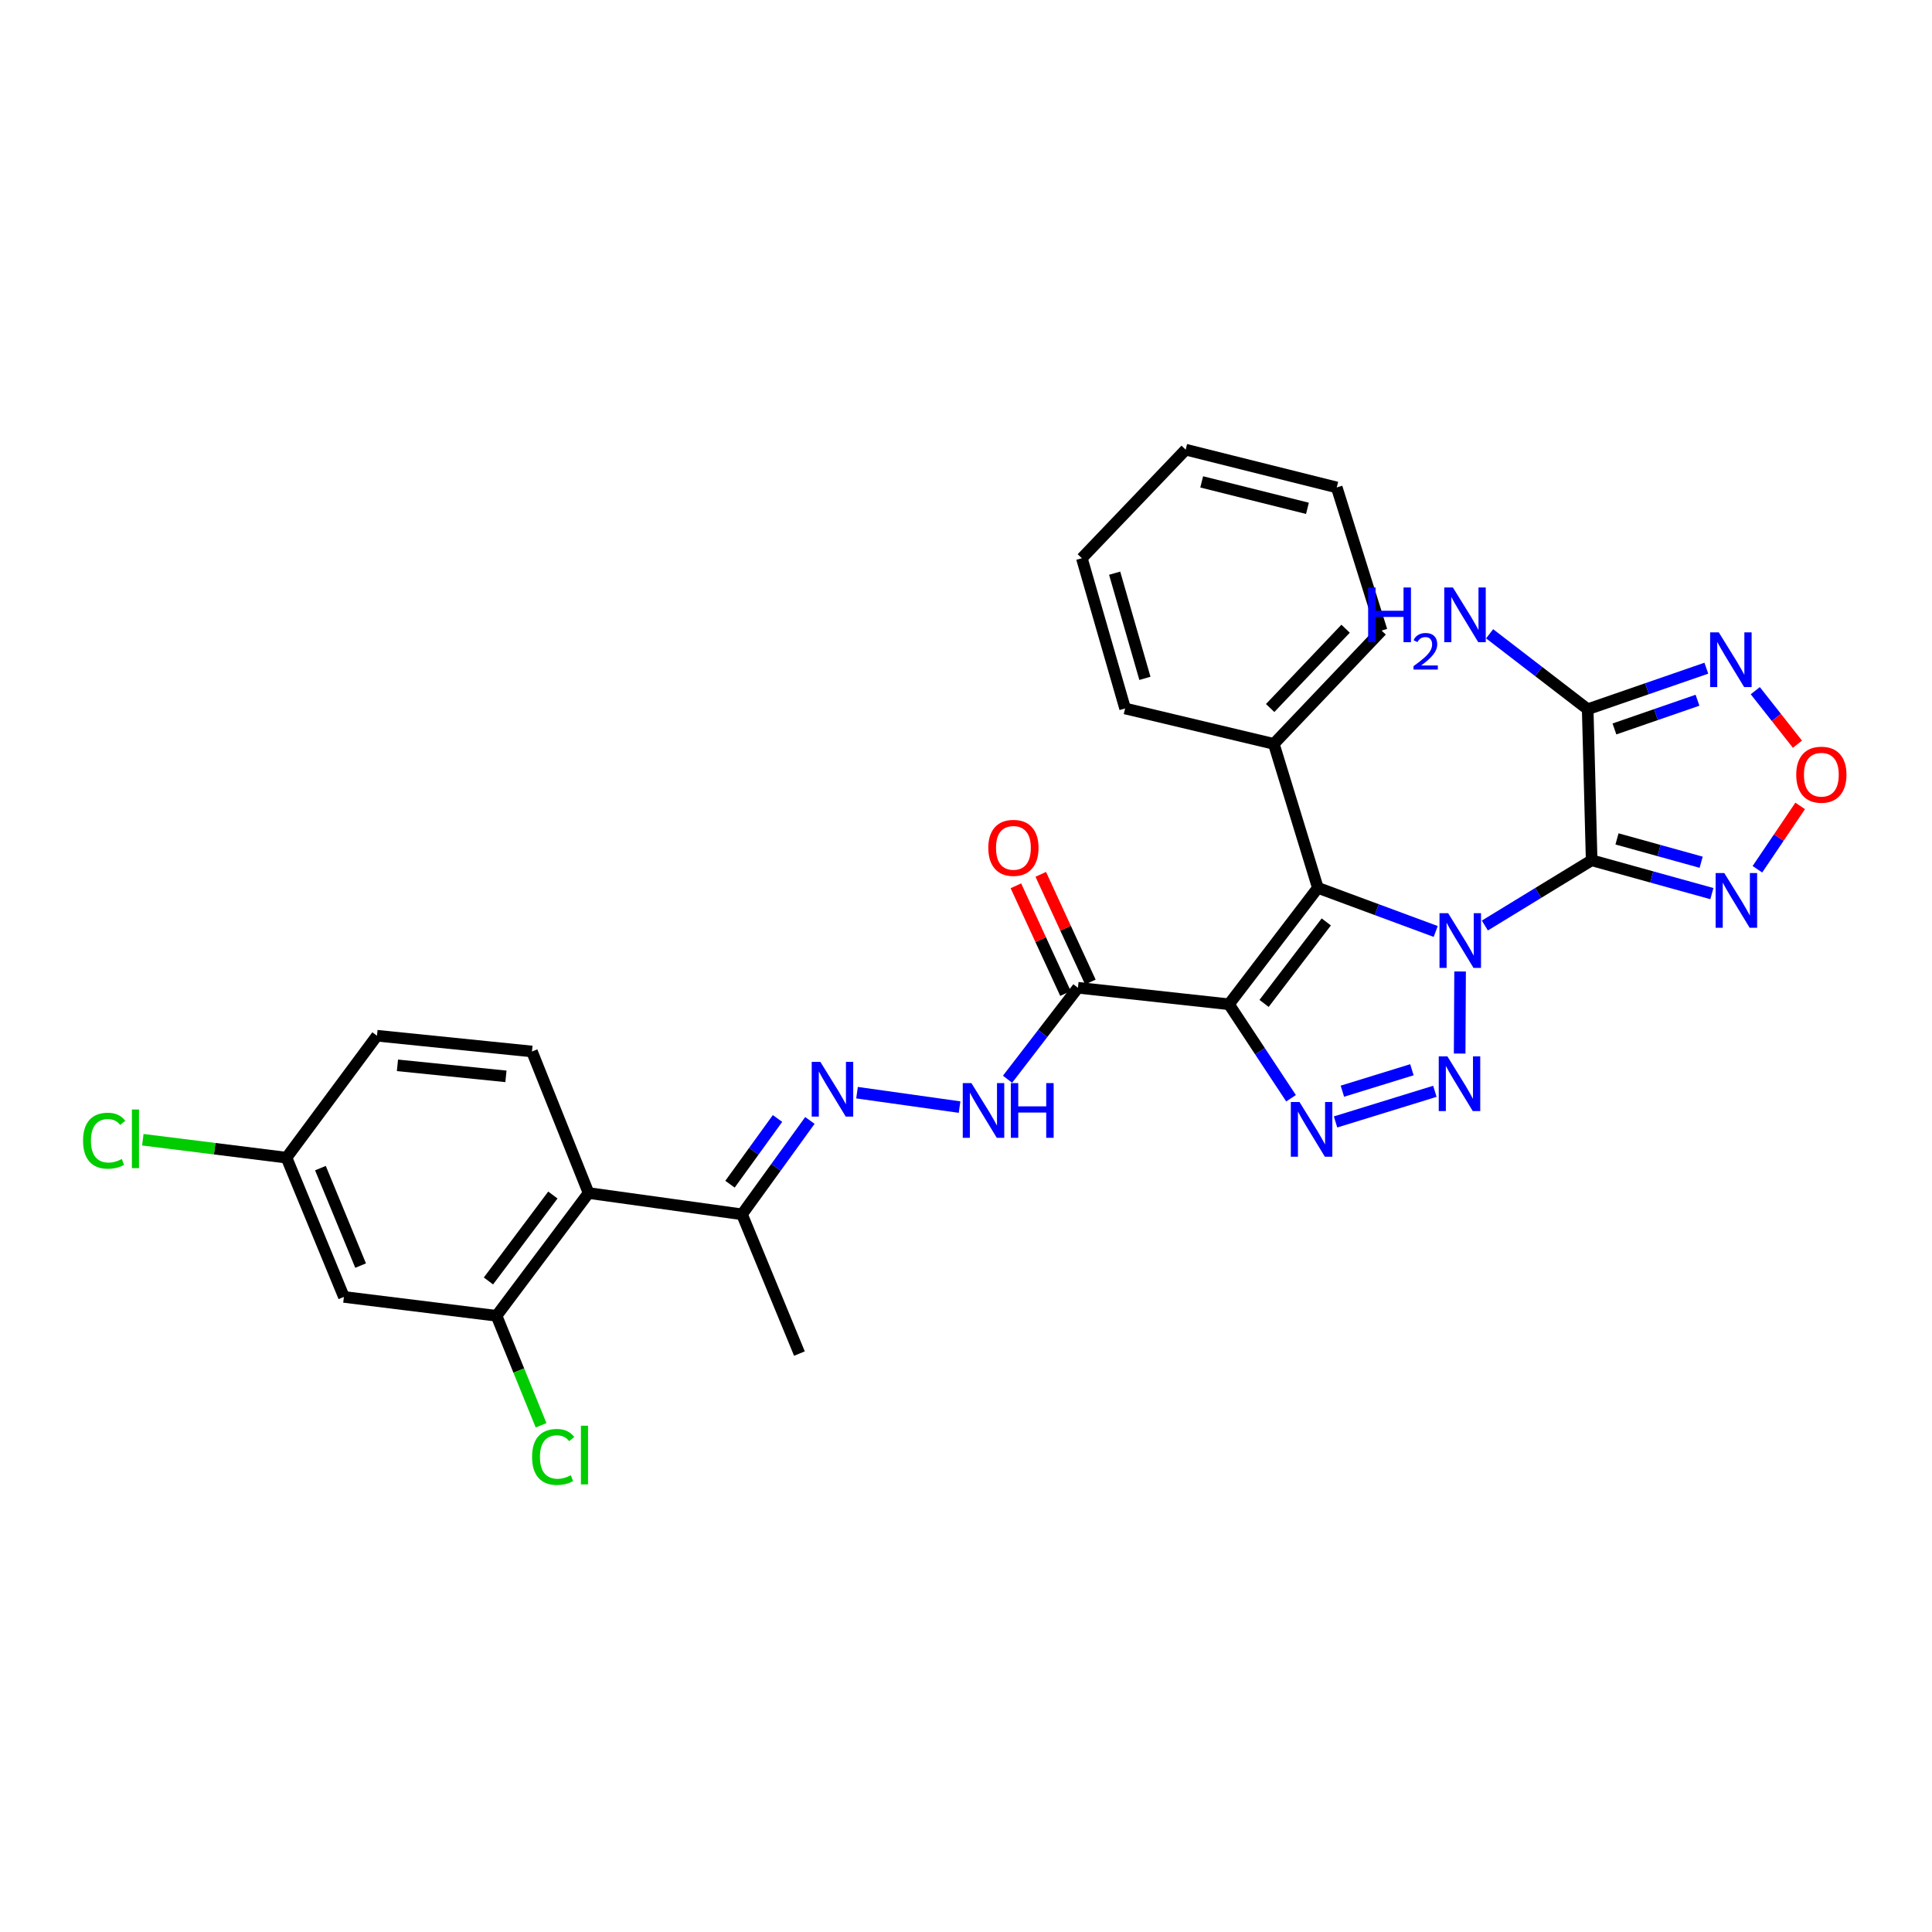<?xml version='1.0' encoding='iso-8859-1'?>
<svg version='1.1' baseProfile='full'
              xmlns='http://www.w3.org/2000/svg'
                      xmlns:rdkit='http://www.rdkit.org/xml'
                      xmlns:xlink='http://www.w3.org/1999/xlink'
                  xml:space='preserve'
width='1000px' height='1000px' viewBox='0 0 1000 1000'>
<!-- END OF HEADER -->
<rect style='opacity:1.0;fill:#FFFFFF;stroke:none' width='1000' height='1000' x='0' y='0'> </rect>
<path class='bond-0' d='M 768.558,479.049 L 796.196,462.165' style='fill:none;fill-rule:evenodd;stroke:#0000FF;stroke-width:6px;stroke-linecap:butt;stroke-linejoin:miter;stroke-opacity:1' />
<path class='bond-0' d='M 796.196,462.165 L 823.835,445.28' style='fill:none;fill-rule:evenodd;stroke:#000000;stroke-width:6px;stroke-linecap:butt;stroke-linejoin:miter;stroke-opacity:1' />
<path class='bond-1' d='M 755.741,502.84 L 755.515,545.318' style='fill:none;fill-rule:evenodd;stroke:#0000FF;stroke-width:6px;stroke-linecap:butt;stroke-linejoin:miter;stroke-opacity:1' />
<path class='bond-3' d='M 743.121,482.125 L 712.619,470.836' style='fill:none;fill-rule:evenodd;stroke:#0000FF;stroke-width:6px;stroke-linecap:butt;stroke-linejoin:miter;stroke-opacity:1' />
<path class='bond-3' d='M 712.619,470.836 L 682.117,459.546' style='fill:none;fill-rule:evenodd;stroke:#000000;stroke-width:6px;stroke-linecap:butt;stroke-linejoin:miter;stroke-opacity:1' />
<path class='bond-5' d='M 823.835,445.28 L 821.787,367.099' style='fill:none;fill-rule:evenodd;stroke:#000000;stroke-width:6px;stroke-linecap:butt;stroke-linejoin:miter;stroke-opacity:1' />
<path class='bond-6' d='M 823.835,445.28 L 854.95,453.907' style='fill:none;fill-rule:evenodd;stroke:#000000;stroke-width:6px;stroke-linecap:butt;stroke-linejoin:miter;stroke-opacity:1' />
<path class='bond-6' d='M 854.95,453.907 L 886.065,462.533' style='fill:none;fill-rule:evenodd;stroke:#0000FF;stroke-width:6px;stroke-linecap:butt;stroke-linejoin:miter;stroke-opacity:1' />
<path class='bond-6' d='M 836.955,434.212 L 858.736,440.25' style='fill:none;fill-rule:evenodd;stroke:#000000;stroke-width:6px;stroke-linecap:butt;stroke-linejoin:miter;stroke-opacity:1' />
<path class='bond-6' d='M 858.736,440.25 L 880.516,446.289' style='fill:none;fill-rule:evenodd;stroke:#0000FF;stroke-width:6px;stroke-linecap:butt;stroke-linejoin:miter;stroke-opacity:1' />
<path class='bond-4' d='M 742.689,564.861 L 691.282,580.721' style='fill:none;fill-rule:evenodd;stroke:#0000FF;stroke-width:6px;stroke-linecap:butt;stroke-linejoin:miter;stroke-opacity:1' />
<path class='bond-4' d='M 730.8,553.698 L 694.815,564.8' style='fill:none;fill-rule:evenodd;stroke:#0000FF;stroke-width:6px;stroke-linecap:butt;stroke-linejoin:miter;stroke-opacity:1' />
<path class='bond-2' d='M 636.113,519.808 L 682.117,459.546' style='fill:none;fill-rule:evenodd;stroke:#000000;stroke-width:6px;stroke-linecap:butt;stroke-linejoin:miter;stroke-opacity:1' />
<path class='bond-2' d='M 654.278,519.368 L 686.481,477.185' style='fill:none;fill-rule:evenodd;stroke:#000000;stroke-width:6px;stroke-linecap:butt;stroke-linejoin:miter;stroke-opacity:1' />
<path class='bond-8' d='M 636.113,519.808 L 557.932,511.266' style='fill:none;fill-rule:evenodd;stroke:#000000;stroke-width:6px;stroke-linecap:butt;stroke-linejoin:miter;stroke-opacity:1' />
<path class='bond-30' d='M 636.113,519.808 L 652.176,544.129' style='fill:none;fill-rule:evenodd;stroke:#000000;stroke-width:6px;stroke-linecap:butt;stroke-linejoin:miter;stroke-opacity:1' />
<path class='bond-30' d='M 652.176,544.129 L 668.24,568.45' style='fill:none;fill-rule:evenodd;stroke:#0000FF;stroke-width:6px;stroke-linecap:butt;stroke-linejoin:miter;stroke-opacity:1' />
<path class='bond-17' d='M 682.117,459.546 L 659.331,385.034' style='fill:none;fill-rule:evenodd;stroke:#000000;stroke-width:6px;stroke-linecap:butt;stroke-linejoin:miter;stroke-opacity:1' />
<path class='bond-7' d='M 821.787,367.099 L 852.493,356.478' style='fill:none;fill-rule:evenodd;stroke:#000000;stroke-width:6px;stroke-linecap:butt;stroke-linejoin:miter;stroke-opacity:1' />
<path class='bond-7' d='M 852.493,356.478 L 883.198,345.857' style='fill:none;fill-rule:evenodd;stroke:#0000FF;stroke-width:6px;stroke-linecap:butt;stroke-linejoin:miter;stroke-opacity:1' />
<path class='bond-7' d='M 835.632,377.306 L 857.125,369.871' style='fill:none;fill-rule:evenodd;stroke:#000000;stroke-width:6px;stroke-linecap:butt;stroke-linejoin:miter;stroke-opacity:1' />
<path class='bond-7' d='M 857.125,369.871 L 878.619,362.437' style='fill:none;fill-rule:evenodd;stroke:#0000FF;stroke-width:6px;stroke-linecap:butt;stroke-linejoin:miter;stroke-opacity:1' />
<path class='bond-19' d='M 821.787,367.099 L 796.406,347.574' style='fill:none;fill-rule:evenodd;stroke:#000000;stroke-width:6px;stroke-linecap:butt;stroke-linejoin:miter;stroke-opacity:1' />
<path class='bond-19' d='M 796.406,347.574 L 771.025,328.049' style='fill:none;fill-rule:evenodd;stroke:#0000FF;stroke-width:6px;stroke-linecap:butt;stroke-linejoin:miter;stroke-opacity:1' />
<path class='bond-9' d='M 909.633,449.925 L 920.7,433.531' style='fill:none;fill-rule:evenodd;stroke:#0000FF;stroke-width:6px;stroke-linecap:butt;stroke-linejoin:miter;stroke-opacity:1' />
<path class='bond-9' d='M 920.7,433.531 L 931.766,417.138' style='fill:none;fill-rule:evenodd;stroke:#FF0000;stroke-width:6px;stroke-linecap:butt;stroke-linejoin:miter;stroke-opacity:1' />
<path class='bond-31' d='M 908.53,357.496 L 919.443,371.347' style='fill:none;fill-rule:evenodd;stroke:#0000FF;stroke-width:6px;stroke-linecap:butt;stroke-linejoin:miter;stroke-opacity:1' />
<path class='bond-31' d='M 919.443,371.347 L 930.357,385.197' style='fill:none;fill-rule:evenodd;stroke:#FF0000;stroke-width:6px;stroke-linecap:butt;stroke-linejoin:miter;stroke-opacity:1' />
<path class='bond-13' d='M 557.932,511.266 L 539.717,534.937' style='fill:none;fill-rule:evenodd;stroke:#000000;stroke-width:6px;stroke-linecap:butt;stroke-linejoin:miter;stroke-opacity:1' />
<path class='bond-13' d='M 539.717,534.937 L 521.501,558.608' style='fill:none;fill-rule:evenodd;stroke:#0000FF;stroke-width:6px;stroke-linecap:butt;stroke-linejoin:miter;stroke-opacity:1' />
<path class='bond-18' d='M 564.368,508.301 L 551.532,480.431' style='fill:none;fill-rule:evenodd;stroke:#000000;stroke-width:6px;stroke-linecap:butt;stroke-linejoin:miter;stroke-opacity:1' />
<path class='bond-18' d='M 551.532,480.431 L 538.695,452.56' style='fill:none;fill-rule:evenodd;stroke:#FF0000;stroke-width:6px;stroke-linecap:butt;stroke-linejoin:miter;stroke-opacity:1' />
<path class='bond-18' d='M 551.496,514.23 L 538.66,486.359' style='fill:none;fill-rule:evenodd;stroke:#000000;stroke-width:6px;stroke-linecap:butt;stroke-linejoin:miter;stroke-opacity:1' />
<path class='bond-18' d='M 538.66,486.359 L 525.823,458.489' style='fill:none;fill-rule:evenodd;stroke:#FF0000;stroke-width:6px;stroke-linecap:butt;stroke-linejoin:miter;stroke-opacity:1' />
<path class='bond-10' d='M 304.651,617.515 L 384.06,628.537' style='fill:none;fill-rule:evenodd;stroke:#000000;stroke-width:6px;stroke-linecap:butt;stroke-linejoin:miter;stroke-opacity:1' />
<path class='bond-11' d='M 304.651,617.515 L 257.01,681.06' style='fill:none;fill-rule:evenodd;stroke:#000000;stroke-width:6px;stroke-linecap:butt;stroke-linejoin:miter;stroke-opacity:1' />
<path class='bond-11' d='M 286.166,618.545 L 252.817,663.027' style='fill:none;fill-rule:evenodd;stroke:#000000;stroke-width:6px;stroke-linecap:butt;stroke-linejoin:miter;stroke-opacity:1' />
<path class='bond-16' d='M 304.651,617.515 L 275.339,544.247' style='fill:none;fill-rule:evenodd;stroke:#000000;stroke-width:6px;stroke-linecap:butt;stroke-linejoin:miter;stroke-opacity:1' />
<path class='bond-15' d='M 257.01,681.06 L 178.01,671.281' style='fill:none;fill-rule:evenodd;stroke:#000000;stroke-width:6px;stroke-linecap:butt;stroke-linejoin:miter;stroke-opacity:1' />
<path class='bond-21' d='M 257.01,681.06 L 268.533,709.393' style='fill:none;fill-rule:evenodd;stroke:#000000;stroke-width:6px;stroke-linecap:butt;stroke-linejoin:miter;stroke-opacity:1' />
<path class='bond-21' d='M 268.533,709.393 L 280.057,737.726' style='fill:none;fill-rule:evenodd;stroke:#00CC00;stroke-width:6px;stroke-linecap:butt;stroke-linejoin:miter;stroke-opacity:1' />
<path class='bond-12' d='M 443.596,565.567 L 496.67,573.029' style='fill:none;fill-rule:evenodd;stroke:#0000FF;stroke-width:6px;stroke-linecap:butt;stroke-linejoin:miter;stroke-opacity:1' />
<path class='bond-14' d='M 419.199,579.938 L 401.63,604.238' style='fill:none;fill-rule:evenodd;stroke:#0000FF;stroke-width:6px;stroke-linecap:butt;stroke-linejoin:miter;stroke-opacity:1' />
<path class='bond-14' d='M 401.63,604.238 L 384.06,628.537' style='fill:none;fill-rule:evenodd;stroke:#000000;stroke-width:6px;stroke-linecap:butt;stroke-linejoin:miter;stroke-opacity:1' />
<path class='bond-14' d='M 402.444,578.924 L 390.145,595.934' style='fill:none;fill-rule:evenodd;stroke:#0000FF;stroke-width:6px;stroke-linecap:butt;stroke-linejoin:miter;stroke-opacity:1' />
<path class='bond-14' d='M 390.145,595.934 L 377.847,612.944' style='fill:none;fill-rule:evenodd;stroke:#000000;stroke-width:6px;stroke-linecap:butt;stroke-linejoin:miter;stroke-opacity:1' />
<path class='bond-24' d='M 384.06,628.537 L 413.781,700.609' style='fill:none;fill-rule:evenodd;stroke:#000000;stroke-width:6px;stroke-linecap:butt;stroke-linejoin:miter;stroke-opacity:1' />
<path class='bond-33' d='M 178.01,671.281 L 148.297,599.21' style='fill:none;fill-rule:evenodd;stroke:#000000;stroke-width:6px;stroke-linecap:butt;stroke-linejoin:miter;stroke-opacity:1' />
<path class='bond-33' d='M 186.655,655.069 L 165.856,604.619' style='fill:none;fill-rule:evenodd;stroke:#000000;stroke-width:6px;stroke-linecap:butt;stroke-linejoin:miter;stroke-opacity:1' />
<path class='bond-22' d='M 275.339,544.247 L 195.119,536.09' style='fill:none;fill-rule:evenodd;stroke:#000000;stroke-width:6px;stroke-linecap:butt;stroke-linejoin:miter;stroke-opacity:1' />
<path class='bond-22' d='M 261.872,557.122 L 205.718,551.413' style='fill:none;fill-rule:evenodd;stroke:#000000;stroke-width:6px;stroke-linecap:butt;stroke-linejoin:miter;stroke-opacity:1' />
<path class='bond-25' d='M 659.331,385.034 L 715.113,326.387' style='fill:none;fill-rule:evenodd;stroke:#000000;stroke-width:6px;stroke-linecap:butt;stroke-linejoin:miter;stroke-opacity:1' />
<path class='bond-25' d='M 657.43,366.47 L 696.477,325.417' style='fill:none;fill-rule:evenodd;stroke:#000000;stroke-width:6px;stroke-linecap:butt;stroke-linejoin:miter;stroke-opacity:1' />
<path class='bond-26' d='M 659.331,385.034 L 582.347,366.705' style='fill:none;fill-rule:evenodd;stroke:#000000;stroke-width:6px;stroke-linecap:butt;stroke-linejoin:miter;stroke-opacity:1' />
<path class='bond-20' d='M 148.297,599.21 L 195.119,536.09' style='fill:none;fill-rule:evenodd;stroke:#000000;stroke-width:6px;stroke-linecap:butt;stroke-linejoin:miter;stroke-opacity:1' />
<path class='bond-23' d='M 148.297,599.21 L 111.107,594.566' style='fill:none;fill-rule:evenodd;stroke:#000000;stroke-width:6px;stroke-linecap:butt;stroke-linejoin:miter;stroke-opacity:1' />
<path class='bond-23' d='M 111.107,594.566 L 73.918,589.922' style='fill:none;fill-rule:evenodd;stroke:#00CC00;stroke-width:6px;stroke-linecap:butt;stroke-linejoin:miter;stroke-opacity:1' />
<path class='bond-28' d='M 715.113,326.387 L 691.895,252.3' style='fill:none;fill-rule:evenodd;stroke:#000000;stroke-width:6px;stroke-linecap:butt;stroke-linejoin:miter;stroke-opacity:1' />
<path class='bond-27' d='M 582.347,366.705 L 559.964,288.934' style='fill:none;fill-rule:evenodd;stroke:#000000;stroke-width:6px;stroke-linecap:butt;stroke-linejoin:miter;stroke-opacity:1' />
<path class='bond-27' d='M 592.609,351.12 L 576.94,296.68' style='fill:none;fill-rule:evenodd;stroke:#000000;stroke-width:6px;stroke-linecap:butt;stroke-linejoin:miter;stroke-opacity:1' />
<path class='bond-29' d='M 559.964,288.934 L 613.706,232.743' style='fill:none;fill-rule:evenodd;stroke:#000000;stroke-width:6px;stroke-linecap:butt;stroke-linejoin:miter;stroke-opacity:1' />
<path class='bond-32' d='M 691.895,252.3 L 613.706,232.743' style='fill:none;fill-rule:evenodd;stroke:#000000;stroke-width:6px;stroke-linecap:butt;stroke-linejoin:miter;stroke-opacity:1' />
<path class='bond-32' d='M 676.728,263.114 L 621.996,249.424' style='fill:none;fill-rule:evenodd;stroke:#000000;stroke-width:6px;stroke-linecap:butt;stroke-linejoin:miter;stroke-opacity:1' />
<path  class='atom-0' d='M 749.566 472.667
L 758.846 487.667
Q 759.766 489.147, 761.246 491.827
Q 762.726 494.507, 762.806 494.667
L 762.806 472.667
L 766.566 472.667
L 766.566 500.987
L 762.686 500.987
L 752.726 484.587
Q 751.566 482.667, 750.326 480.467
Q 749.126 478.267, 748.766 477.587
L 748.766 500.987
L 745.086 500.987
L 745.086 472.667
L 749.566 472.667
' fill='#0000FF'/>
<path  class='atom-2' d='M 749.172 546.77
L 758.452 561.77
Q 759.372 563.25, 760.852 565.93
Q 762.332 568.61, 762.412 568.77
L 762.412 546.77
L 766.172 546.77
L 766.172 575.09
L 762.292 575.09
L 752.332 558.69
Q 751.172 556.77, 749.932 554.57
Q 748.732 552.37, 748.372 551.69
L 748.372 575.09
L 744.692 575.09
L 744.692 546.77
L 749.172 546.77
' fill='#0000FF'/>
<path  class='atom-5' d='M 672.613 570.39
L 681.893 585.39
Q 682.813 586.87, 684.293 589.55
Q 685.773 592.23, 685.853 592.39
L 685.853 570.39
L 689.613 570.39
L 689.613 598.71
L 685.733 598.71
L 675.773 582.31
Q 674.613 580.39, 673.373 578.19
Q 672.173 575.99, 671.813 575.31
L 671.813 598.71
L 668.133 598.71
L 668.133 570.39
L 672.613 570.39
' fill='#0000FF'/>
<path  class='atom-7' d='M 892.488 451.89
L 901.768 466.89
Q 902.688 468.37, 904.168 471.05
Q 905.648 473.73, 905.728 473.89
L 905.728 451.89
L 909.488 451.89
L 909.488 480.21
L 905.608 480.21
L 895.648 463.81
Q 894.488 461.89, 893.248 459.69
Q 892.048 457.49, 891.688 456.81
L 891.688 480.21
L 888.008 480.21
L 888.008 451.89
L 892.488 451.89
' fill='#0000FF'/>
<path  class='atom-8' d='M 889.638 327.304
L 898.918 342.304
Q 899.838 343.784, 901.318 346.464
Q 902.798 349.144, 902.878 349.304
L 902.878 327.304
L 906.638 327.304
L 906.638 355.624
L 902.758 355.624
L 892.798 339.224
Q 891.638 337.304, 890.398 335.104
Q 889.198 332.904, 888.838 332.224
L 888.838 355.624
L 885.158 355.624
L 885.158 327.304
L 889.638 327.304
' fill='#0000FF'/>
<path  class='atom-10' d='M 929.728 400.979
Q 929.728 394.179, 933.088 390.379
Q 936.448 386.579, 942.728 386.579
Q 949.008 386.579, 952.368 390.379
Q 955.728 394.179, 955.728 400.979
Q 955.728 407.859, 952.328 411.779
Q 948.928 415.659, 942.728 415.659
Q 936.488 415.659, 933.088 411.779
Q 929.728 407.899, 929.728 400.979
M 942.728 412.459
Q 947.048 412.459, 949.368 409.579
Q 951.728 406.659, 951.728 400.979
Q 951.728 395.419, 949.368 392.619
Q 947.048 389.779, 942.728 389.779
Q 938.408 389.779, 936.048 392.579
Q 933.728 395.379, 933.728 400.979
Q 933.728 406.699, 936.048 409.579
Q 938.408 412.459, 942.728 412.459
' fill='#FF0000'/>
<path  class='atom-13' d='M 424.622 549.62
L 433.902 564.62
Q 434.822 566.1, 436.302 568.78
Q 437.782 571.46, 437.862 571.62
L 437.862 549.62
L 441.622 549.62
L 441.622 577.94
L 437.742 577.94
L 427.782 561.54
Q 426.622 559.62, 425.382 557.42
Q 424.182 555.22, 423.822 554.54
L 423.822 577.94
L 420.142 577.94
L 420.142 549.62
L 424.622 549.62
' fill='#0000FF'/>
<path  class='atom-14' d='M 502.803 560.611
L 512.083 575.611
Q 513.003 577.091, 514.483 579.771
Q 515.963 582.451, 516.043 582.611
L 516.043 560.611
L 519.803 560.611
L 519.803 588.931
L 515.923 588.931
L 505.963 572.531
Q 504.803 570.611, 503.563 568.411
Q 502.363 566.211, 502.003 565.531
L 502.003 588.931
L 498.323 588.931
L 498.323 560.611
L 502.803 560.611
' fill='#0000FF'/>
<path  class='atom-14' d='M 523.203 560.611
L 527.043 560.611
L 527.043 572.651
L 541.523 572.651
L 541.523 560.611
L 545.363 560.611
L 545.363 588.931
L 541.523 588.931
L 541.523 575.851
L 527.043 575.851
L 527.043 588.931
L 523.203 588.931
L 523.203 560.611
' fill='#0000FF'/>
<path  class='atom-19' d='M 511.542 438.849
Q 511.542 432.049, 514.902 428.249
Q 518.262 424.449, 524.542 424.449
Q 530.822 424.449, 534.182 428.249
Q 537.542 432.049, 537.542 438.849
Q 537.542 445.729, 534.142 449.649
Q 530.742 453.529, 524.542 453.529
Q 518.302 453.529, 514.902 449.649
Q 511.542 445.769, 511.542 438.849
M 524.542 450.329
Q 528.862 450.329, 531.182 447.449
Q 533.542 444.529, 533.542 438.849
Q 533.542 433.289, 531.182 430.489
Q 528.862 427.649, 524.542 427.649
Q 520.222 427.649, 517.862 430.449
Q 515.542 433.249, 515.542 438.849
Q 515.542 444.569, 517.862 447.449
Q 520.222 450.329, 524.542 450.329
' fill='#FF0000'/>
<path  class='atom-20' d='M 708.149 304.086
L 711.989 304.086
L 711.989 316.126
L 726.469 316.126
L 726.469 304.086
L 730.309 304.086
L 730.309 332.406
L 726.469 332.406
L 726.469 319.326
L 711.989 319.326
L 711.989 332.406
L 708.149 332.406
L 708.149 304.086
' fill='#0000FF'/>
<path  class='atom-20' d='M 731.682 331.412
Q 732.368 329.643, 734.005 328.667
Q 735.642 327.663, 737.912 327.663
Q 740.737 327.663, 742.321 329.195
Q 743.905 330.726, 743.905 333.445
Q 743.905 336.217, 741.846 338.804
Q 739.813 341.391, 735.589 344.454
L 744.222 344.454
L 744.222 346.566
L 731.629 346.566
L 731.629 344.797
Q 735.114 342.315, 737.173 340.467
Q 739.259 338.619, 740.262 336.956
Q 741.265 335.293, 741.265 333.577
Q 741.265 331.782, 740.368 330.779
Q 739.47 329.775, 737.912 329.775
Q 736.408 329.775, 735.404 330.383
Q 734.401 330.99, 733.688 332.336
L 731.682 331.412
' fill='#0000FF'/>
<path  class='atom-20' d='M 752.022 304.086
L 761.302 319.086
Q 762.222 320.566, 763.702 323.246
Q 765.182 325.926, 765.262 326.086
L 765.262 304.086
L 769.022 304.086
L 769.022 332.406
L 765.142 332.406
L 755.182 316.006
Q 754.022 314.086, 752.782 311.886
Q 751.582 309.686, 751.222 309.006
L 751.222 332.406
L 747.542 332.406
L 747.542 304.086
L 752.022 304.086
' fill='#0000FF'/>
<path  class='atom-22' d='M 275.402 754.111
Q 275.402 747.071, 278.682 743.391
Q 282.002 739.671, 288.282 739.671
Q 294.122 739.671, 297.242 743.791
L 294.602 745.951
Q 292.322 742.951, 288.282 742.951
Q 284.002 742.951, 281.722 745.831
Q 279.482 748.671, 279.482 754.111
Q 279.482 759.711, 281.802 762.591
Q 284.162 765.471, 288.722 765.471
Q 291.842 765.471, 295.482 763.591
L 296.602 766.591
Q 295.122 767.551, 292.882 768.111
Q 290.642 768.671, 288.162 768.671
Q 282.002 768.671, 278.682 764.911
Q 275.402 761.151, 275.402 754.111
' fill='#00CC00'/>
<path  class='atom-22' d='M 300.682 737.951
L 304.362 737.951
L 304.362 768.311
L 300.682 768.311
L 300.682 737.951
' fill='#00CC00'/>
<path  class='atom-24' d='M 42.988 590.427
Q 42.988 583.387, 46.268 579.707
Q 49.588 575.987, 55.868 575.987
Q 61.708 575.987, 64.828 580.107
L 62.188 582.267
Q 59.908 579.267, 55.868 579.267
Q 51.588 579.267, 49.308 582.147
Q 47.068 584.987, 47.068 590.427
Q 47.068 596.027, 49.388 598.907
Q 51.748 601.787, 56.308 601.787
Q 59.428 601.787, 63.068 599.907
L 64.188 602.907
Q 62.708 603.867, 60.468 604.427
Q 58.228 604.987, 55.748 604.987
Q 49.588 604.987, 46.268 601.227
Q 42.988 597.467, 42.988 590.427
' fill='#00CC00'/>
<path  class='atom-24' d='M 68.268 574.267
L 71.948 574.267
L 71.948 604.627
L 68.268 604.627
L 68.268 574.267
' fill='#00CC00'/>
</svg>
